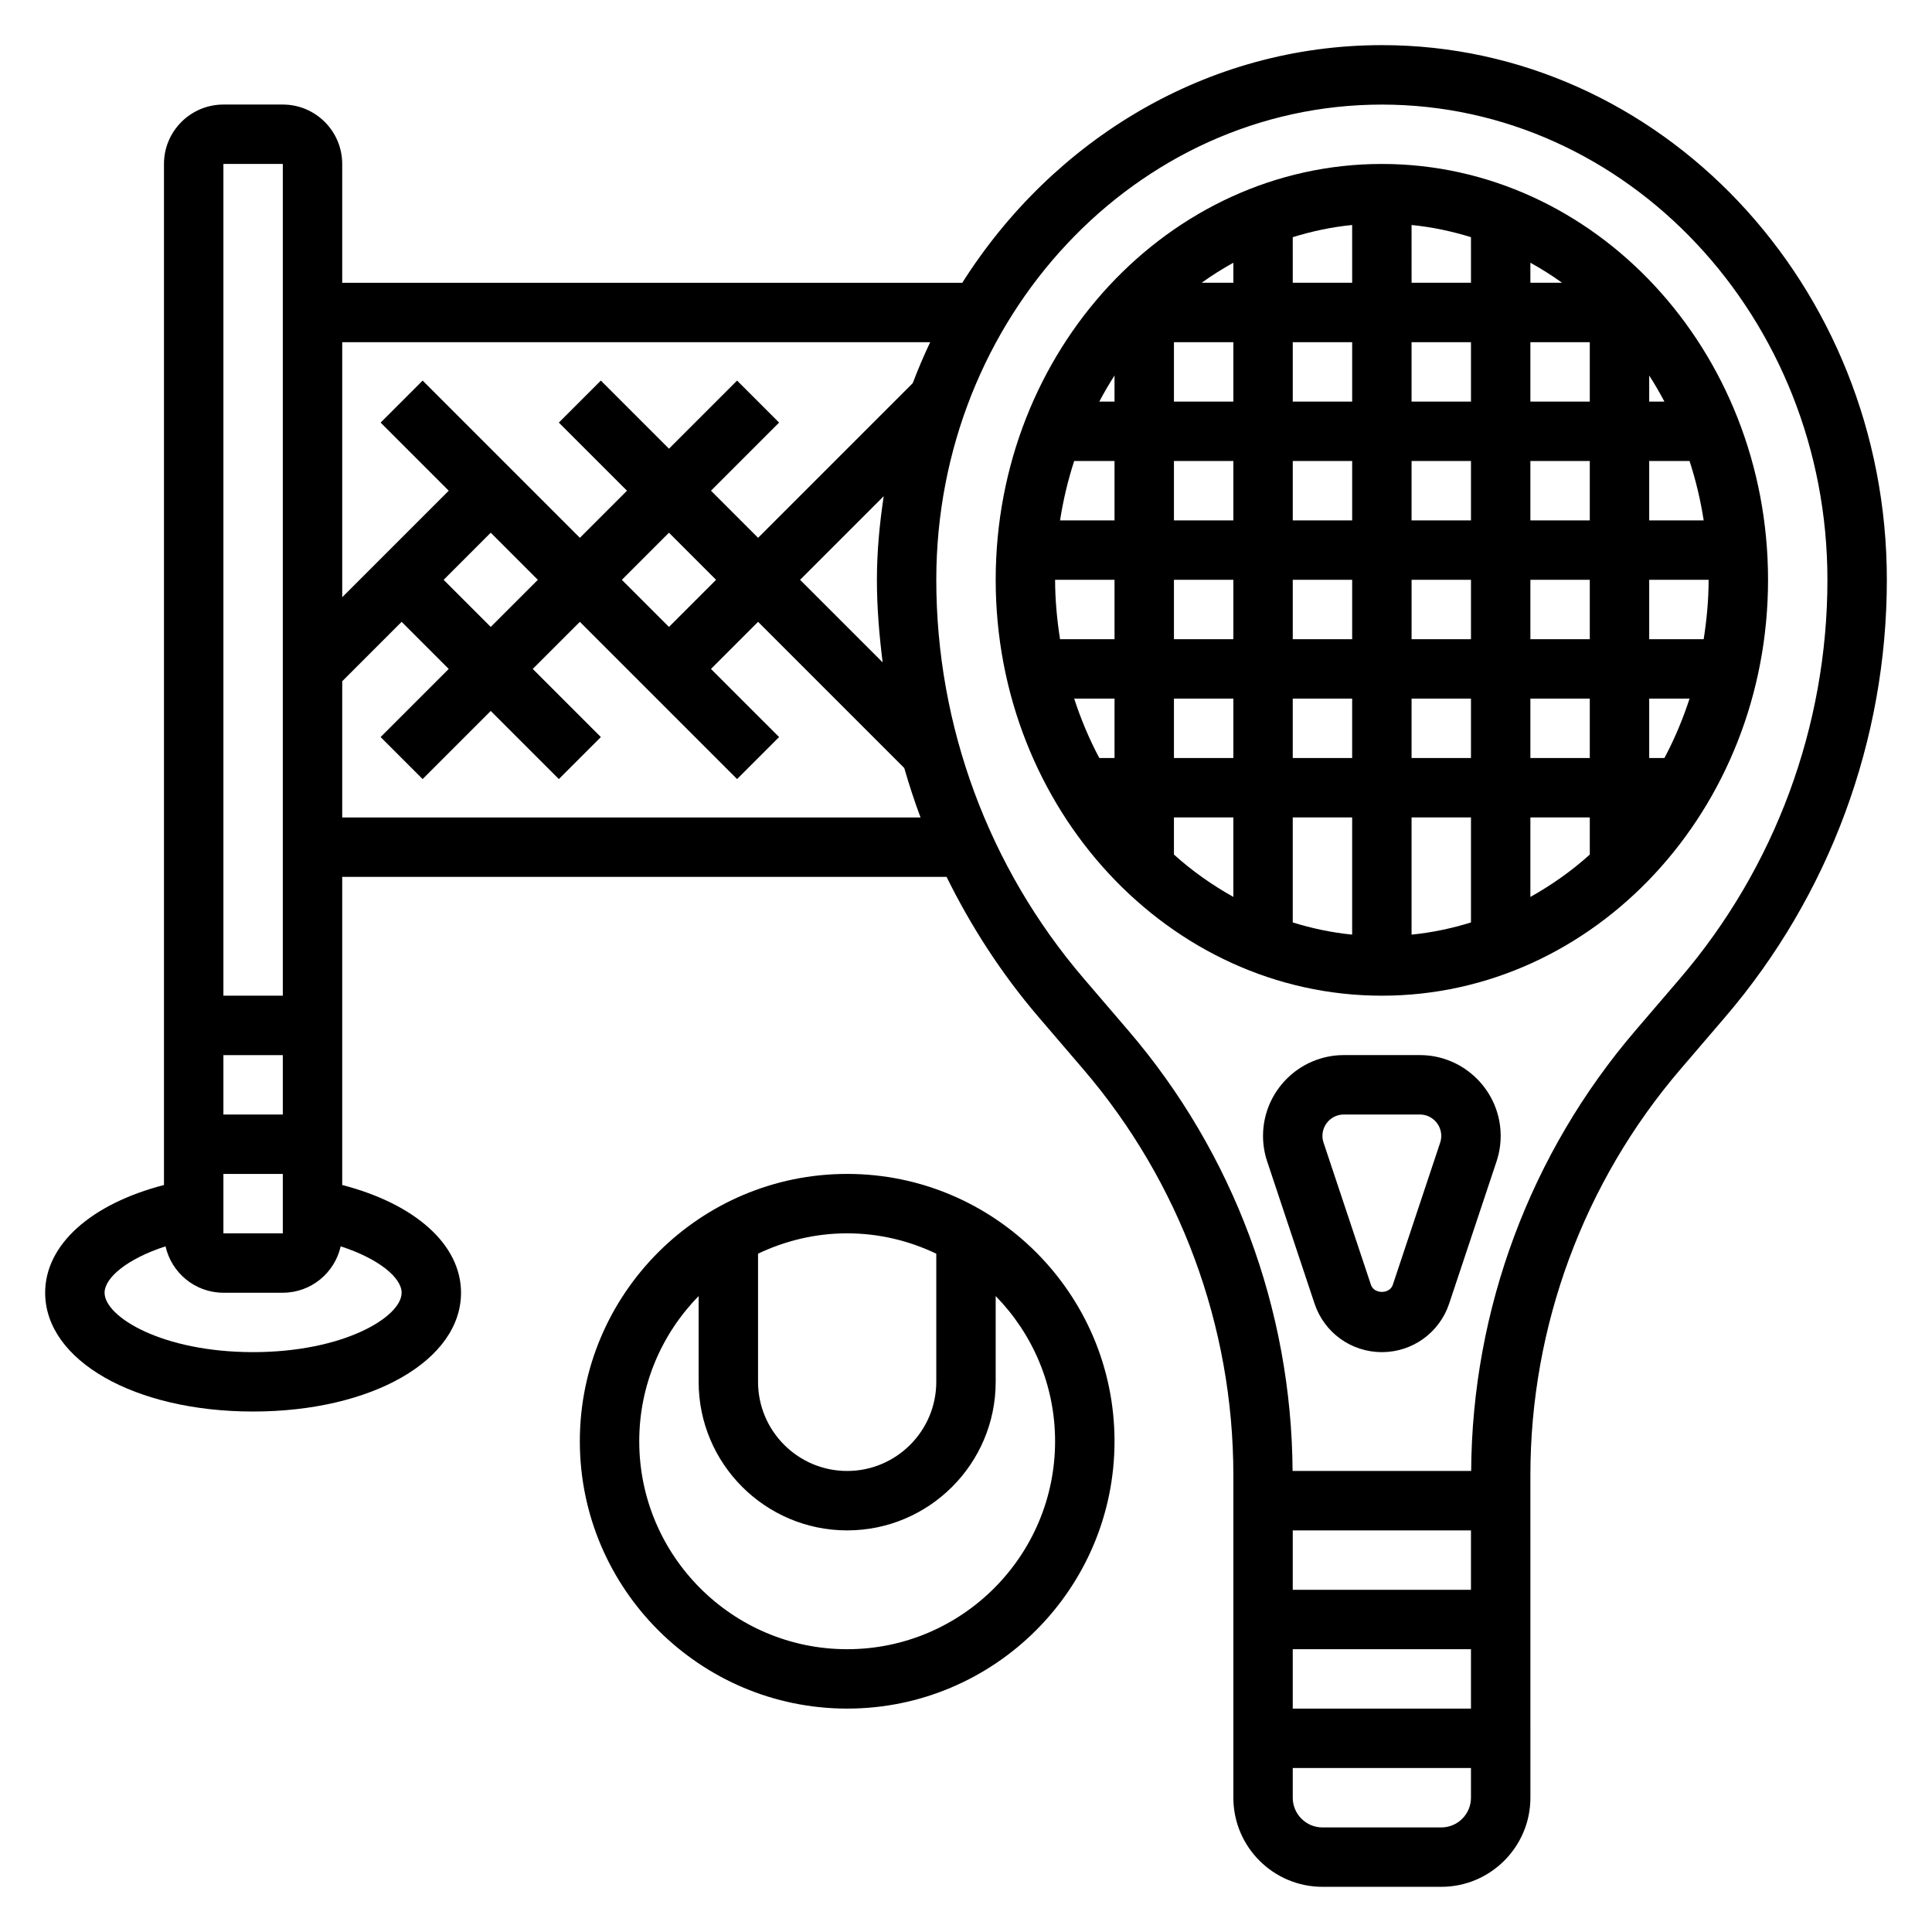 <?xml version="1.0" encoding="UTF-8"?>
<!-- Uploaded to: SVG Repo, www.svgrepo.com, Generator: SVG Repo Mixer Tools -->
<svg fill="#000000" width="800px" height="800px" version="1.1" viewBox="144 144 512 512" xmlns="http://www.w3.org/2000/svg">
 <g>
  <path d="m520.27 423.61h-20.145c-11.797 0-21.41 9.613-21.41 21.422 0 2.312 0.371 4.598 1.102 6.769l12.555 37.684c2.566 7.691 9.73 12.848 17.832 12.848 8.102 0 15.266-5.156 17.832-12.848l12.555-37.676c0.73-2.18 1.102-4.465 1.102-6.777 0-11.809-9.613-21.422-21.422-21.422zm5.387 23.207-12.555 37.684c-0.828 2.488-4.961 2.488-5.785 0l-12.562-37.691c-0.191-0.559-0.297-1.18-0.297-1.777 0-3.133 2.543-5.676 5.676-5.676h20.145c3.129 0 5.668 2.543 5.668 5.676 0 0.598-0.102 1.219-0.289 1.785z"/>
  <path d="m510.21 187.45c-56.426 0-102.34 49.438-102.34 110.21 0 60.773 45.91 110.21 102.34 110.21s102.34-49.438 102.34-110.21c0-60.77-45.91-110.21-102.34-110.21zm85.285 125.95h-14.438v-15.742h15.742c0.004 5.375-0.508 10.609-1.305 15.742zm-77.414-31.488v-15.742h15.742v15.742zm15.746 15.746v15.742h-15.742v-15.742zm-15.746-47.234v-15.742h15.742v15.742zm-15.742 0h-15.742v-15.742h15.742zm0 15.746v15.742h-15.742v-15.742zm0 31.488v15.742h-15.742v-15.742zm-31.488 15.742h-15.742v-15.742h15.742zm0 15.742v15.742h-15.742v-15.742zm15.742 0h15.742v15.742h-15.742zm31.488 0h15.742v15.742h-15.742zm31.488 0h15.742v15.742h-15.742zm0-15.742v-15.742h15.742v15.742zm0-31.488v-15.742h15.742v15.742zm0-31.488v-15.742h15.742v15.742zm0-31.488v-5.312c2.891 1.613 5.707 3.359 8.398 5.312zm-15.742 0h-15.742l-0.004-15.309c5.414 0.535 10.668 1.652 15.742 3.227zm-31.488 0h-15.742l-0.004-12.082c5.078-1.574 10.336-2.691 15.742-3.227zm-31.488 0h-8.398c2.691-1.953 5.512-3.699 8.398-5.312zm0 15.746v15.742h-15.742v-15.742zm0 31.488v15.742h-15.742v-15.742zm-31.488 15.742h-14.438c0.844-5.422 2.102-10.676 3.746-15.742h10.691zm0 15.746v15.742h-14.438c-0.797-5.133-1.309-10.367-1.309-15.742zm0 31.484v15.742h-4.031c-2.652-4.984-4.871-10.242-6.66-15.742zm15.742 31.488h15.742v21.059c-5.621-3.141-10.918-6.871-15.742-11.227zm31.488 0h15.742v31.055c-5.414-0.535-10.668-1.652-15.742-3.227zm31.488 0h15.742v27.828c-5.078 1.574-10.336 2.691-15.742 3.227zm31.488 0h15.742v9.84c-4.824 4.352-10.125 8.078-15.742 11.227zm31.488-15.742v-15.742h10.691c-1.785 5.504-4.016 10.762-6.66 15.742zm0-62.977v-15.742h10.691c1.652 5.07 2.914 10.32 3.746 15.742zm4.031-31.488h-4.031v-6.91c1.441 2.234 2.769 4.543 4.031 6.91zm-145.73-6.91v6.91h-4.031c1.258-2.367 2.59-4.676 4.031-6.91z"/>
  <path d="m510.21 155.96c-46.297 0-87.16 25.031-111.19 62.977h-164.33v-31.488c0-8.684-7.062-15.742-15.742-15.742h-15.746c-8.684 0-15.746 7.059-15.746 15.742v270.59c-19.301 5-31.488 15.777-31.488 28.543 0 17.949 23.688 31.488 55.105 31.488 31.418 0 55.105-13.539 55.105-31.488 0-12.77-12.188-23.547-31.488-28.543v-81.664h160.16c6.543 13.273 14.656 25.805 24.418 37.195l11.785 13.754c25.668 29.934 39.801 68.145 39.801 107.59v85.496c0 13.02 10.598 23.617 23.617 23.617h31.488c13.02 0 23.617-10.598 23.617-23.617l-0.004-85.496c0-39.438 14.129-77.641 39.801-107.59l11.785-13.754c27.648-32.262 42.879-73.43 42.879-115.91 0-78.133-60.031-141.7-133.82-141.7zm-119.7 78.723c-1.668 3.543-3.227 7.148-4.621 10.855l-40.988 40.988-12.484-12.484 18.051-18.051-11.133-11.133-18.051 18.051-18.051-18.051-11.133 11.133 18.055 18.051-12.484 12.484-41.668-41.668-11.133 11.133 18.051 18.051-28.227 28.227v-67.586zm-12.32 40.816c-1.078 7.234-1.801 14.602-1.801 22.16 0 7.352 0.621 14.641 1.52 21.875l-21.879-21.875zm-69.391 22.16 12.484-12.488 12.484 12.488-12.484 12.484zm-22.262 0-12.484 12.484-12.484-12.484 12.484-12.488zm-83.332 157.44h15.742v15.742l-15.742 0.008zm15.742-15.742h-15.742v-15.742h15.742zm0-251.91v220.42h-15.742v-220.42zm31.488 299.14c0 6.414-15.336 15.742-39.359 15.742-24.027 0-39.359-9.328-39.359-15.742 0-3.938 5.934-8.98 16.152-12.297 1.574 7.023 7.84 12.297 15.336 12.297h15.742c7.496 0 13.762-5.273 15.336-12.297 10.219 3.316 16.152 8.363 16.152 12.297zm-15.742-125.95v-36.102l15.742-15.742 12.484 12.484-18.051 18.051 11.133 11.133 18.051-18.051 18.051 18.051 11.133-11.133-18.055-18.051 12.488-12.484 41.668 41.668 11.133-11.133-18.055-18.051 12.484-12.484 38.738 38.738c1.289 4.426 2.691 8.801 4.32 13.105zm251.9 188.93h47.23v15.742h-47.23zm0 31.488h47.23v15.742h-47.23zm39.359 47.234h-31.488c-4.336 0-7.871-3.527-7.871-7.871v-7.871h47.23v7.871c0.004 4.344-3.531 7.871-7.871 7.871zm63.246-224.95-11.785 13.754c-27.875 32.512-43.281 73.926-43.539 116.73h-47.328c-0.262-42.809-15.664-84.223-43.539-116.73l-11.785-13.754c-25.207-29.41-39.094-66.945-39.094-105.67 0-69.445 52.973-125.95 118.08-125.95s118.08 56.504 118.08 125.95c0 38.727-13.887 76.262-39.094 105.67z"/>
  <path d="m368.51 455.1c-39.062 0-70.848 31.781-70.848 70.848 0 39.07 31.789 70.848 70.848 70.848 39.062 0 70.848-31.781 70.848-70.848 0-39.066-31.789-70.848-70.848-70.848zm23.613 21.137v33.969c0 13.02-10.598 23.617-23.617 23.617-13.02 0-23.617-10.598-23.617-23.617v-33.969c7.176-3.414 15.156-5.391 23.621-5.391 8.461 0 16.441 1.977 23.613 5.391zm-23.613 104.82c-30.387 0-55.105-24.727-55.105-55.105 0-14.973 6.023-28.551 15.742-38.484v22.742c0 21.703 17.656 39.359 39.359 39.359 21.703 0 39.359-17.656 39.359-39.359v-22.742c9.723 9.941 15.742 23.523 15.742 38.484 0.004 30.379-24.715 55.105-55.098 55.105z"/>
 </g>
</svg>